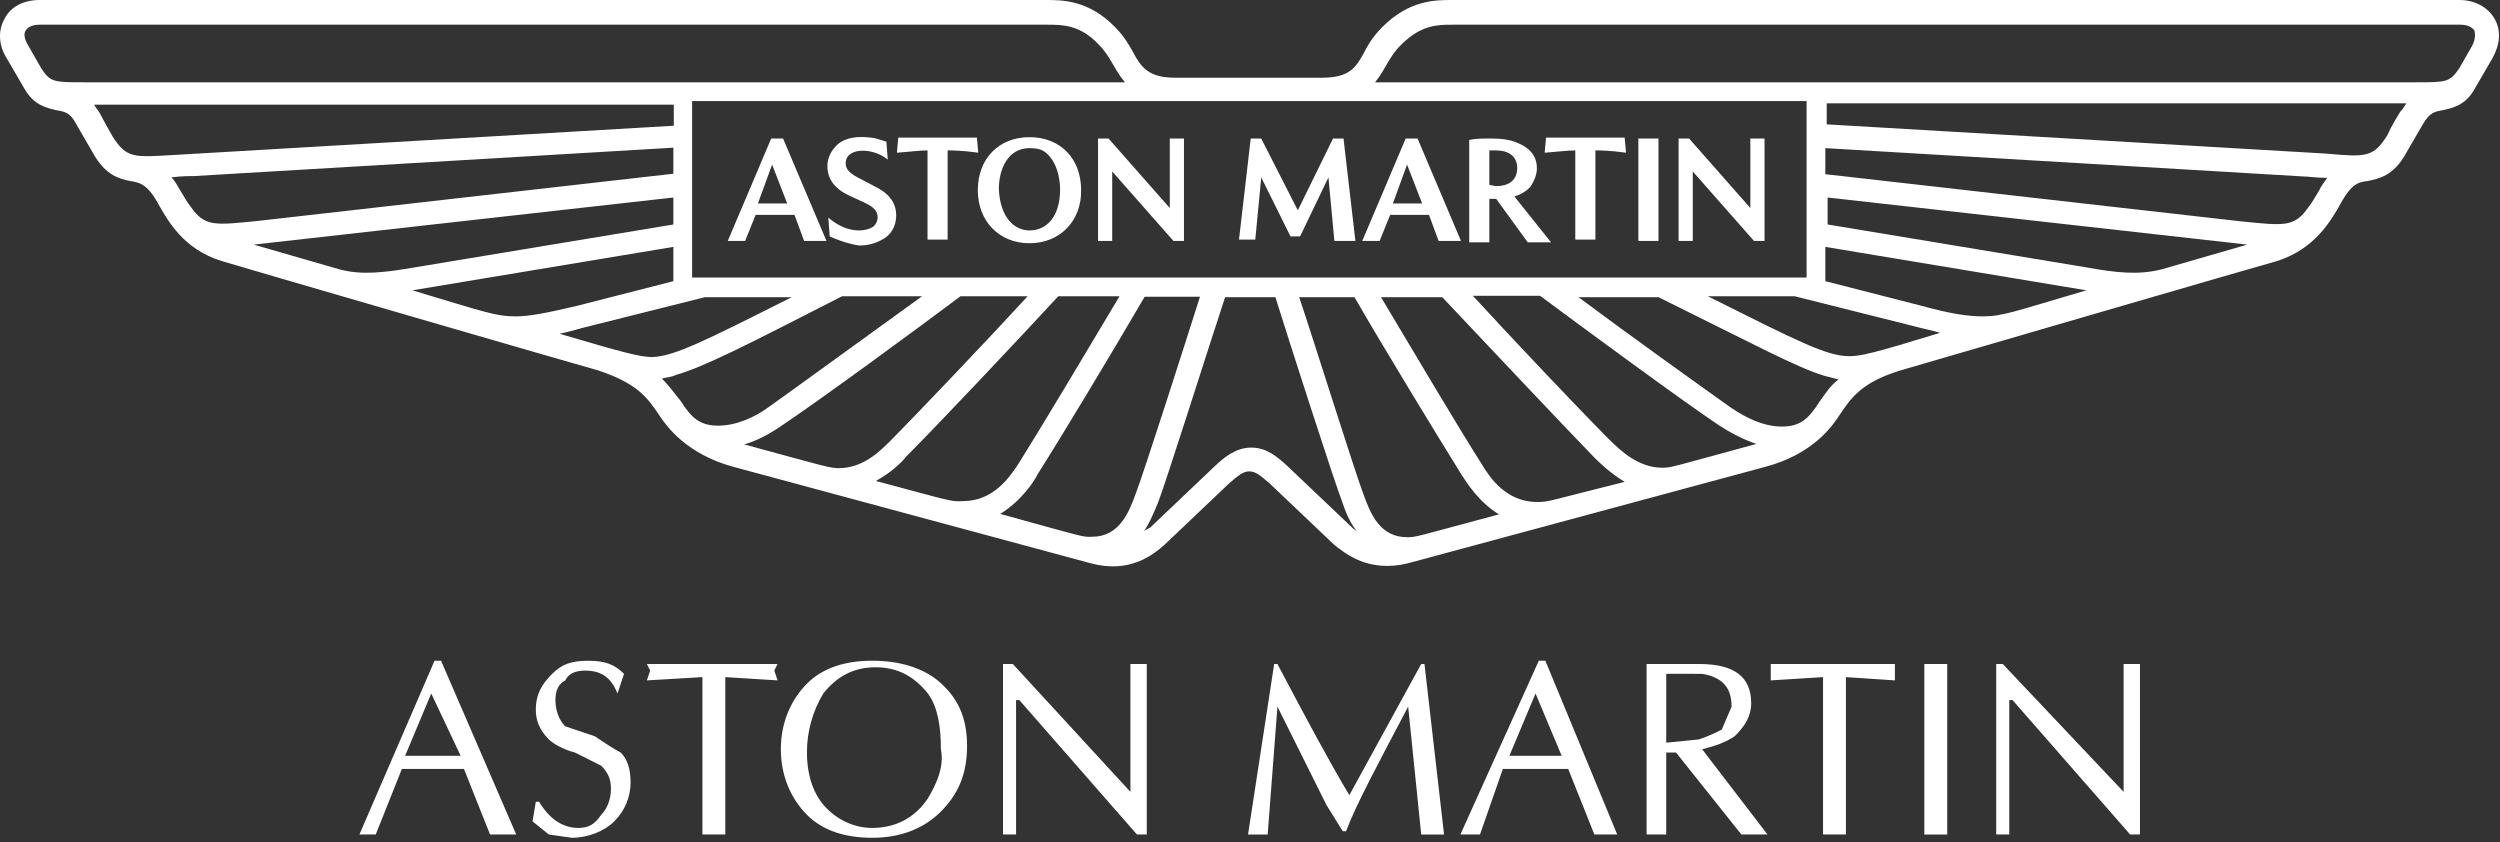 <svg width="187" height="63" viewBox="0 0 187 63" fill="none" xmlns="http://www.w3.org/2000/svg">
<rect x="0" y="0" width="187" height="63" fill="#333333" stroke="none"/>
<path fill-rule="evenodd" clip-rule="evenodd" d="M32.991 49.422L38.613 62.42H36.657L34.703 57.516H30.06L28.105 62.42H26.883L32.503 49.422H32.991ZM34.458 56.534L32.257 51.873L30.303 56.534H34.458ZM45.944 61.439C45.211 62.175 43.988 62.665 42.767 62.665L41.056 62.421L39.834 61.44L40.079 59.968H40.323C41.056 61.194 42.034 61.93 43.255 61.93C43.988 61.93 44.477 61.687 44.966 60.951C45.455 60.461 45.699 59.723 45.699 58.989C45.699 58.251 45.455 57.761 44.966 57.272L43.011 56.291C42.034 56.047 41.301 55.555 41.056 55.311C40.323 54.575 40.079 53.84 40.079 53.104C40.079 51.876 40.567 51.14 41.301 50.404C42.035 49.669 42.768 49.425 43.989 49.425C45.212 49.425 45.945 49.669 46.678 50.404L46.189 51.876C45.7 50.65 44.967 50.161 43.745 50.161C43.013 50.161 42.524 50.404 42.28 50.897C41.791 51.14 41.546 51.632 41.546 52.368C41.546 53.104 41.79 53.84 42.28 54.33L44.479 55.066C45.213 55.556 45.946 56.047 46.435 56.292C46.924 56.784 47.167 57.52 47.167 58.499C47.171 59.046 47.064 59.589 46.854 60.094C46.644 60.599 46.334 61.056 45.944 61.439ZM57.919 50.158L58.163 50.893L54.253 50.648V62.42H52.542V50.648L48.387 50.893L48.631 50.158L48.387 49.665H58.163L57.919 50.158ZM61.828 60.46C62.805 61.439 64.027 61.929 65.249 61.929C66.959 61.929 68.426 61.193 69.404 59.722C70.137 58.496 70.625 57.271 70.38 56.045C70.38 54.328 70.136 52.856 69.404 51.874C68.426 50.648 67.204 49.912 65.493 49.912C63.782 49.912 62.559 50.648 61.583 51.874C60.779 53.205 60.356 54.732 60.36 56.288C60.362 58.006 60.851 59.477 61.828 60.46ZM58.407 56.044C58.407 54.08 59.14 52.365 60.361 51.137C61.584 49.911 63.294 49.422 65.249 49.422C67.204 49.422 68.915 49.912 70.136 50.893C71.602 52.119 72.336 53.591 72.336 55.798C72.336 58.006 71.602 59.477 70.38 60.703C69.159 61.929 67.448 62.665 65.249 62.665C63.294 62.665 61.584 62.175 60.361 60.95C59.141 59.722 58.407 58.006 58.407 56.044ZM85.777 62.42H85.043L76.246 52.365H76.002V62.42H75.025V49.665H75.758L84.556 59.231V49.665H85.777V62.42ZM95.552 49.666C97.751 53.838 99.463 57.024 100.93 59.478L106.307 49.666H106.55L108.015 62.421H106.307L105.33 52.856C103.131 57.025 101.419 60.214 100.685 62.176H100.44L99.22 60.214L95.553 52.856L94.821 62.421H93.353L95.309 49.666H95.552ZM120.235 62.42H119.258L117.302 57.516H112.414L110.704 62.42H109.238L115.103 49.422H115.593L120.968 62.42H120.235ZM116.813 56.534L114.859 51.873L112.902 56.534H116.813ZM124.635 50.402V55.553L127.078 55.309C127.81 55.064 128.301 54.817 128.789 54.573L129.523 52.856C129.523 51.385 128.789 50.649 127.323 50.403L124.635 50.402ZM127.077 49.666C129.766 49.666 130.988 50.648 130.988 52.61C130.988 53.591 130.499 54.327 129.766 55.062C129.034 55.553 128.3 55.798 127.322 56.044L132.208 62.42H130.254L125.366 56.287H124.634V62.42H123.166V49.665L127.077 49.666ZM136.364 62.42V50.648L132.453 50.893V49.665H141.739V50.893L138.074 50.648V62.42H136.364ZM145.652 49.666V62.421H143.941V49.666H145.652ZM160.069 62.42H159.335L150.538 52.365H150.293V62.42H149.317V49.665H149.805L158.847 59.231V49.665H160.07L160.069 62.42Z" fill="white"/>
<path d="M56.693 15.218H58.882L57.753 12.312L56.693 15.218ZM54.437 18.023L57.685 10.362H58.574L61.822 18.023H60.147L59.429 16.073H56.522L55.736 18.023H54.437ZM62.062 17.681L61.959 16.279C62.677 16.894 63.464 17.236 64.25 17.236C64.695 17.236 65.037 17.134 65.31 16.963C65.686 16.655 65.754 16.108 65.481 15.731C65.447 15.697 65.447 15.663 65.413 15.663C65.139 15.321 64.626 15.15 63.464 14.603C62.404 14.09 61.891 13.372 61.891 12.414C61.891 11.799 62.164 11.286 62.609 10.841C63.566 9.952 65.242 10.328 65.413 10.328C65.754 10.431 66.028 10.499 66.302 10.602L66.404 11.935C66.097 11.696 65.789 11.525 65.447 11.422C64.387 11.08 63.258 11.32 63.258 12.209C63.258 12.653 63.532 12.927 64.147 13.269C65.481 13.987 66.165 14.227 66.609 14.842C67.225 15.56 67.225 17.031 66.267 17.749C65.754 18.091 65.139 18.365 64.25 18.365C63.224 18.194 62.438 17.852 62.062 17.681ZM69.379 18.023V11.251C68.763 11.251 68.046 11.354 67.088 11.422L67.191 10.294H73.072L73.174 11.422C71.944 11.251 71.225 11.251 70.883 11.251V17.92H69.379V18.023ZM77.004 17.236C78.235 17.236 79.295 16.279 79.295 14.158C79.295 13.987 79.295 12.312 78.235 11.422C77.893 11.149 77.517 11.08 77.004 11.08C75.431 11.08 74.713 12.585 74.713 14.158C74.816 16.279 75.876 17.236 77.004 17.236ZM77.004 18.194C74.713 18.194 73.14 16.518 73.14 14.227C73.14 11.867 74.713 10.26 77.004 10.26C79.295 10.26 80.868 11.833 80.868 14.227C80.902 16.518 79.295 18.194 77.004 18.194ZM82.133 18.023V10.362H82.92L87.501 15.56V10.362H88.561V18.023H87.775L83.193 12.825V18.023H82.133ZM92.665 18.023L93.554 10.362H94.34L97.076 15.731L99.709 10.362H100.495L101.384 18.023H99.811L99.367 13.269L97.247 17.681H96.528L94.34 13.269L93.896 17.92H92.665V18.023ZM104.188 15.218H106.376L105.248 12.312L104.188 15.218ZM101.897 18.023L105.145 10.362H106.034L109.283 18.023H107.607L106.889 16.073H103.983L103.196 18.023H101.897ZM111.3 13.816C111.471 13.816 111.745 13.919 111.916 13.919C113.147 13.919 113.488 13.201 113.488 12.585C113.488 11.628 112.77 11.251 111.916 11.251H111.403V13.816H111.3ZM109.898 18.125V10.465C110.343 10.362 110.856 10.362 111.642 10.362C112.36 10.362 112.976 10.465 113.386 10.636C114.104 10.909 114.959 11.422 114.959 12.585C114.959 13.03 114.788 13.474 114.514 13.919C114.241 14.261 113.796 14.534 113.283 14.706L116.019 18.125H114.275L111.916 14.876H111.403V18.125H109.898ZM117.831 18.023V11.251C117.216 11.251 116.497 11.354 115.54 11.422L115.643 10.294H121.524L121.626 11.422C120.396 11.251 119.677 11.251 119.336 11.251V17.92H117.831V18.023ZM122.55 10.362H124.054V18.023H122.55V10.362ZM125.559 18.023V10.362H126.345L130.927 15.56V10.362H131.987V18.023H131.201L126.619 12.825V18.023H125.559Z" fill="white"/>
<path d="M186.594 1.402C186.081 0.513 185.089 0 183.961 0H108.599C107.368 0 105.419 0 103.401 2.018C102.854 2.565 102.41 3.18 102.068 3.864C101.452 4.993 101.008 5.814 98.888 5.814H87.912C85.894 5.814 85.347 5.027 84.732 3.864C84.39 3.249 84.014 2.633 83.398 2.018C81.415 0 79.466 0 78.235 0H2.975C1.744 0 0.787 0.513 0.342 1.402C-0.17 2.291 -0.102 3.42 0.513 4.377L1.847 6.669C2.565 7.9 3.522 8.071 4.206 8.242C4.822 8.344 5.266 8.413 5.711 9.302L6.942 11.422C7.899 13.166 8.959 13.372 9.746 13.543C10.361 13.645 10.976 13.714 11.763 15.116C12.549 16.518 13.712 18.638 16.584 19.527C16.858 19.63 44.623 27.701 44.725 27.701C47.632 28.658 48.418 29.718 49.307 31.052C49.82 31.839 51.325 33.959 54.847 34.917L81.586 42.133C84.492 42.919 86.236 41.517 87.125 40.73L91.946 36.148C92.665 35.532 93.006 35.259 93.451 35.259C93.895 35.259 94.237 35.532 94.955 36.148L99.777 40.73C100.666 41.449 102.41 42.851 105.316 42.133L132.055 34.917C135.646 33.959 137.082 31.839 137.595 31.052C138.484 29.718 139.27 28.59 142.176 27.701C142.176 27.701 169.976 19.596 170.318 19.527C173.121 18.638 174.352 16.552 175.139 15.116C175.925 13.714 176.472 13.611 177.088 13.543C177.874 13.372 179.037 13.201 179.994 11.422L181.225 9.302C181.738 8.413 182.114 8.344 182.73 8.242C183.448 8.071 184.405 7.9 185.089 6.669L186.423 4.377C187.004 3.351 187.107 2.291 186.594 1.402ZM135.133 7.558V20.759H51.769V7.558H135.133ZM105.248 40.183C103.23 40.183 102.512 38.439 101.999 37.003C101.384 35.43 98.135 25.033 97.178 22.229H101.315C103.504 26.025 107.573 32.694 109.317 35.498C109.659 36.011 110.548 37.516 112.12 38.473C105.761 40.183 105.931 40.183 105.248 40.183ZM114.993 37.55C112.702 37.55 111.471 35.806 110.787 34.643C109.282 32.283 105.863 26.538 103.299 22.229H107.881C110.787 25.307 116.839 31.736 119.233 34.199C119.575 34.541 120.361 35.327 121.524 36.045C115.882 37.447 115.882 37.55 114.993 37.55ZM124.328 34.985C122.584 34.985 121.25 33.754 120.361 32.865C118.241 30.744 113.249 25.478 110.171 22.126H115.198C118.378 24.486 125.661 29.855 128.568 31.805C129.457 32.386 130.38 32.865 131.371 33.207C124.84 34.985 125.011 34.985 124.328 34.985ZM136.09 30.061C135.304 31.292 134.688 31.907 133.286 31.907C131.953 31.907 130.653 31.292 129.491 30.505C127.131 28.829 121.592 24.862 118.07 22.229H124.054C131.337 25.82 134.415 27.496 136.466 28.111L137.526 28.385C136.911 28.829 136.535 29.445 136.09 30.061ZM138.313 26.641C136.637 26.641 134.449 25.512 127.747 22.161H134.244L143.373 24.452C143.989 24.623 144.604 24.726 145.117 24.896C139.988 26.47 139.167 26.641 138.313 26.641ZM156.059 21.716C150.691 23.289 149.802 23.665 148.331 23.665C147.271 23.665 145.972 23.494 143.749 22.879L136.535 21.032V18.467L156.059 21.716ZM161.701 20.143C159.957 20.587 158.35 20.416 155.888 19.972L136.706 16.791V14.774L168.095 18.296L161.701 20.143ZM173.463 14.261C173.19 14.705 172.95 15.15 172.677 15.492C171.617 16.997 170.933 16.894 167.582 16.552L136.535 13.03V11.08L172.335 13.201C172.609 13.201 173.292 13.303 174.079 13.303C173.908 13.543 173.634 13.885 173.463 14.261ZM179.55 8.344C179.55 8.344 178.832 9.473 178.592 10.089C177.532 11.764 177.019 11.764 174.01 11.491L136.637 9.302V7.729H179.994C179.823 8.002 179.721 8.173 179.55 8.344ZM184.918 3.42L183.961 5.096C183.243 6.156 183.003 6.156 180.712 6.156H102.854C103.641 5.198 103.914 4.206 104.803 3.351C106.308 1.847 107.539 1.847 108.667 1.847H184.029C184.542 1.847 184.918 2.018 185.089 2.291C185.158 2.565 185.158 2.975 184.918 3.42ZM85.552 39.739C85.894 39.294 86.168 38.678 86.612 37.618C87.228 36.045 90.647 25.204 91.639 22.229H95.4C96.357 25.307 99.811 36.045 100.426 37.618C100.768 38.678 101.144 39.294 101.486 39.739C101.384 39.636 101.213 39.568 101.144 39.465L96.323 34.883C95.537 34.164 94.75 33.48 93.588 33.48C92.459 33.48 91.57 34.199 90.852 34.883L86.031 39.465C85.826 39.568 85.621 39.67 85.552 39.739ZM74.816 38.439C76.388 37.482 77.38 35.977 77.619 35.464C79.363 32.728 83.432 25.957 85.621 22.195H89.758C88.869 24.999 85.552 35.395 84.937 36.969C84.424 38.371 83.706 40.149 81.688 40.149C80.97 40.183 81.141 40.183 74.816 38.439ZM65.515 35.977C66.643 35.361 67.464 34.575 67.806 34.13C70.165 31.77 76.32 25.238 79.158 22.161H83.74C81.175 26.47 77.756 32.181 76.252 34.575C75.534 35.703 74.303 37.482 72.046 37.482C71.123 37.55 71.054 37.447 65.515 35.977ZM55.667 33.241C56.898 32.899 57.958 32.181 58.471 31.839C61.378 29.89 68.661 24.555 71.841 22.161H76.867C73.79 25.512 68.763 30.779 66.677 32.899C65.788 33.788 64.558 35.019 62.711 35.019C61.993 34.985 62.061 34.985 55.667 33.241ZM49.513 28.316C49.854 28.214 50.23 28.214 50.572 28.043C52.692 27.427 55.77 25.854 62.985 22.161H68.969C65.31 24.794 59.873 28.761 57.514 30.437C56.454 31.223 55.052 31.839 53.718 31.839C52.316 31.839 51.701 31.223 50.914 29.992C50.47 29.445 50.025 28.829 49.513 28.316ZM41.853 24.965C42.366 24.862 42.981 24.691 43.597 24.52L52.727 22.229H59.223C52.556 25.581 50.333 26.709 48.658 26.709C47.734 26.641 46.948 26.47 41.853 24.965ZM50.367 18.467V21.032L43.153 22.879C40.964 23.392 39.631 23.665 38.571 23.665C37.066 23.665 36.211 23.323 30.843 21.716L50.367 18.467ZM18.978 18.296L50.367 14.774V16.791L31.185 19.972C28.62 20.416 27.047 20.587 25.372 20.143L18.978 18.296ZM12.823 13.269C13.541 13.166 14.328 13.166 14.567 13.166L50.367 11.046V12.995L19.354 16.518C16.003 16.86 15.319 16.962 14.259 15.458C13.986 15.116 13.746 14.671 13.473 14.227C13.268 13.885 13.097 13.543 12.823 13.269ZM7.044 7.831H50.401V9.405L12.994 11.593C10.019 11.764 9.472 11.867 8.412 10.191C8.07 9.61 7.762 9.028 7.455 8.447C7.284 8.173 7.113 8.002 7.044 7.831ZM1.915 2.291C2.086 2.018 2.428 1.847 2.975 1.847H78.338C79.466 1.847 80.799 1.847 82.201 3.351C83.09 4.241 83.33 5.198 84.15 6.156H6.326C4.035 6.156 3.762 6.156 3.078 5.096L2.12 3.42C1.847 2.975 1.744 2.565 1.915 2.291Z" fill="white"/>
</svg>
